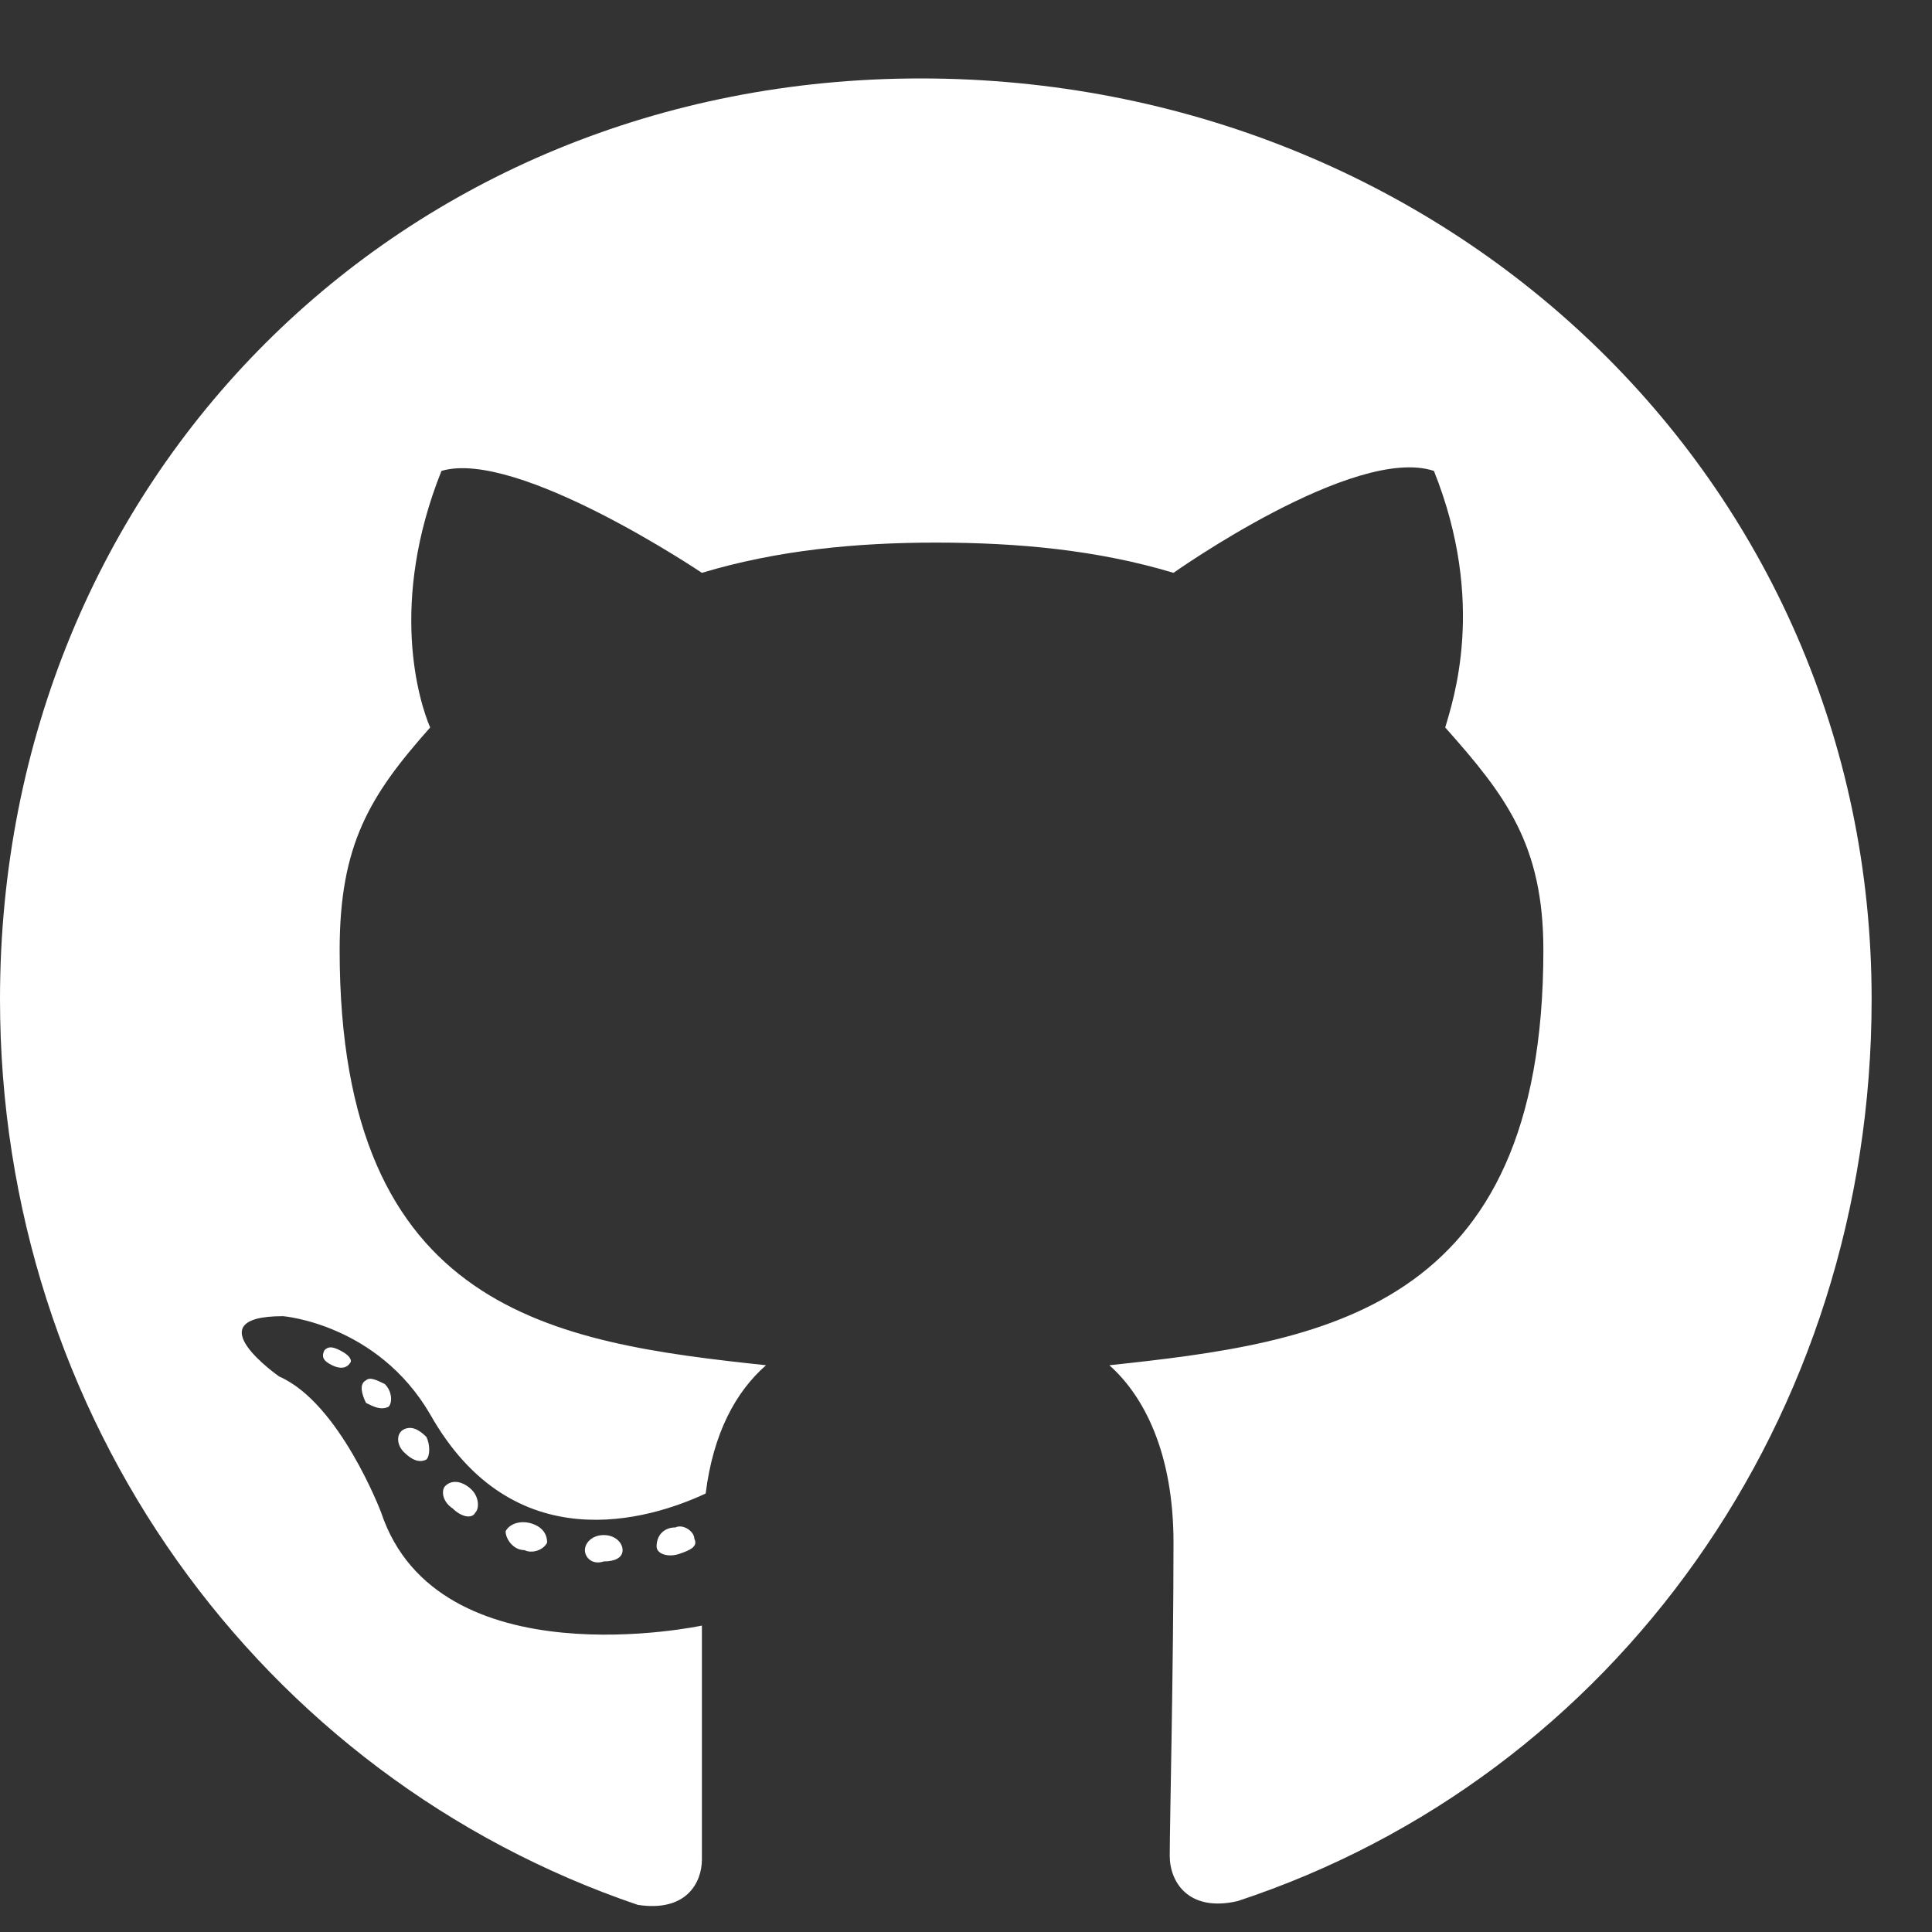 <svg width="20" height="20" viewBox="0 0 20 20" fill="none" xmlns="http://www.w3.org/2000/svg">
<rect x="0" y="0" width="20" height="20" fill="#333333" stroke="none"/>
<path d="M6.445 16.047C6.445 16.125 6.367 16.164 6.25 16.164C6.133 16.203 6.055 16.125 6.055 16.047C6.055 15.969 6.133 15.891 6.25 15.891C6.367 15.891 6.445 15.969 6.445 16.047ZM5.234 15.852C5.273 15.773 5.391 15.734 5.508 15.773C5.625 15.812 5.664 15.891 5.664 15.969C5.625 16.047 5.508 16.086 5.43 16.047C5.312 16.047 5.234 15.93 5.234 15.852ZM6.992 15.812C7.07 15.773 7.188 15.852 7.188 15.93C7.227 16.008 7.148 16.047 7.031 16.086C6.914 16.125 6.797 16.086 6.797 16.008C6.797 15.891 6.875 15.812 6.992 15.812ZM9.531 0.812C14.961 0.812 19.375 4.953 19.375 10.344C19.375 14.68 16.719 18.391 12.812 19.68C12.305 19.797 12.109 19.484 12.109 19.211C12.109 18.898 12.148 17.258 12.148 15.969C12.148 15.031 11.836 14.445 11.484 14.133C13.672 13.898 15.977 13.586 15.977 9.836C15.977 8.742 15.586 8.234 14.961 7.531C15.039 7.258 15.391 6.242 14.844 4.875C14.023 4.602 12.148 5.93 12.148 5.93C11.367 5.695 10.547 5.617 9.688 5.617C8.867 5.617 8.047 5.695 7.266 5.93C7.266 5.93 5.352 4.641 4.57 4.875C4.023 6.242 4.336 7.258 4.453 7.531C3.828 8.234 3.516 8.742 3.516 9.836C3.516 13.586 5.742 13.898 7.93 14.133C7.617 14.406 7.383 14.836 7.305 15.461C6.719 15.734 5.312 16.164 4.453 14.641C3.906 13.703 2.93 13.625 2.93 13.625C1.992 13.625 2.891 14.25 2.891 14.25C3.516 14.523 3.945 15.656 3.945 15.656C4.531 17.414 7.266 16.828 7.266 16.828C7.266 17.648 7.266 18.977 7.266 19.25C7.266 19.484 7.109 19.797 6.602 19.719C2.695 18.391 0 14.68 0 10.344C0 4.953 4.141 0.812 9.531 0.812ZM3.789 14.289C3.828 14.25 3.906 14.289 3.984 14.328C4.062 14.406 4.062 14.523 4.023 14.562C3.945 14.602 3.867 14.562 3.789 14.523C3.75 14.445 3.711 14.328 3.789 14.289ZM3.359 13.977C3.398 13.938 3.438 13.938 3.516 13.977C3.594 14.016 3.633 14.055 3.633 14.094C3.594 14.172 3.516 14.172 3.438 14.133C3.359 14.094 3.32 14.055 3.359 13.977ZM4.609 15.383C4.688 15.305 4.805 15.344 4.883 15.422C4.961 15.5 4.961 15.617 4.922 15.656C4.883 15.734 4.766 15.695 4.688 15.617C4.57 15.539 4.57 15.422 4.609 15.383ZM4.18 14.797C4.258 14.758 4.336 14.797 4.414 14.875C4.453 14.953 4.453 15.07 4.414 15.109C4.336 15.148 4.258 15.109 4.18 15.031C4.102 14.953 4.102 14.836 4.18 14.797Z" fill="white"/>
</svg>
